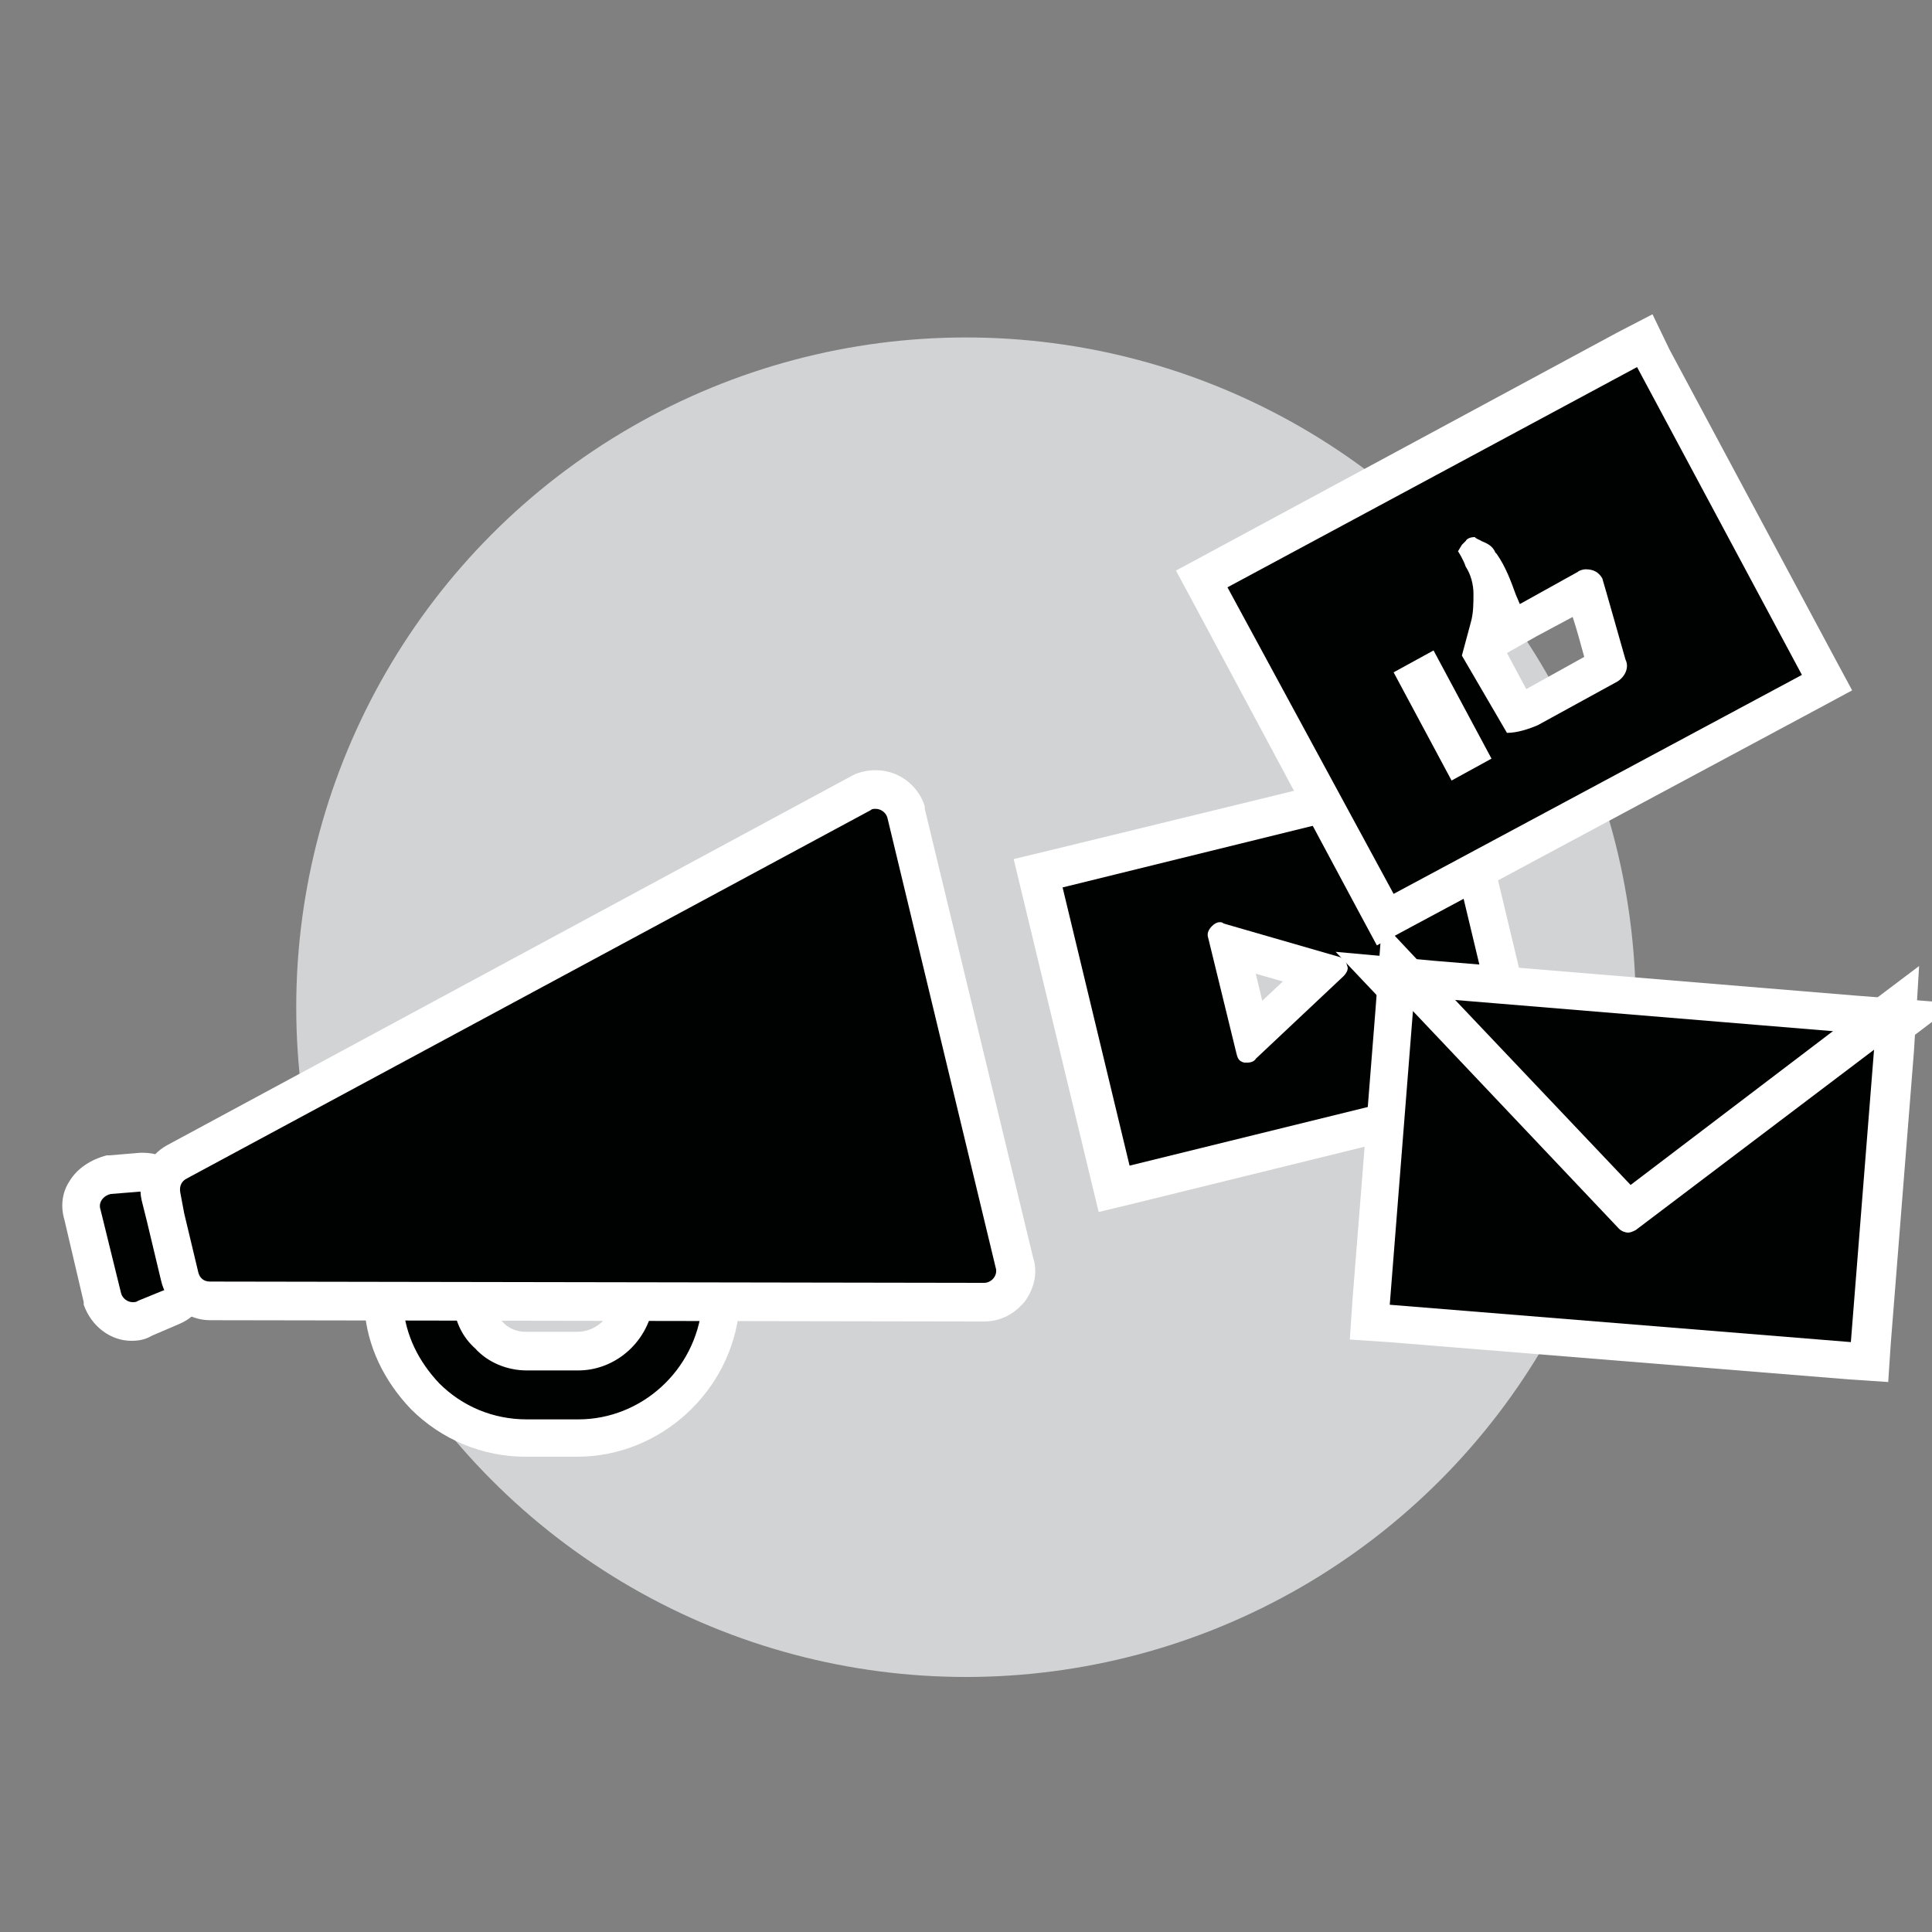 <?xml version="1.0" encoding="utf-8"?>
<!-- Generator: Adobe Illustrator 21.0.2, SVG Export Plug-In . SVG Version: 6.00 Build 0)  -->
<svg xmlns="http://www.w3.org/2000/svg" xmlns:xlink="http://www.w3.org/1999/xlink" version="1.1" id="Camada_1" x="0px" y="0px" viewBox="0 0 150 150" style="enable-background:new 0 0 150 150;" xml:space="preserve">
<rect x="0" y="0" width="150" height="150" fill="#808080" stroke="none"/>
<style type="text/css">
	.st0{fill:#D1D3D4;}
	.st1{fill:#000101;}
	.st2{fill:#FFFFFF;}
</style>
<circle class="st0" cx="75" cy="78.2" r="52"/>
<g id="L35eQH.tif">
</g>
<g>
	<g>
		<path class="st1" d="M80.6,67.8l23-5.6l4.2,7.9l6.5-3.5l2.7,10.9l-7.7-0.6l-0.8,10l-22.1,5.4L80.6,67.8z M97.2,80.5l5.4-5.1    l-7.1-2L97.2,80.5z"/>
		<path class="st2" d="M102.8,63.9l3.9,7.3c0.1,0.2,0.3,0.4,0.6,0.5c0.1,0,0.2,0,0.3,0c0.2,0,0.3,0,0.5-0.1l5.3-2.8l1.7,7.1    l-6.1-0.5c-0.1,0-0.1,0-0.2,0c-0.2,0-0.4,0.1-0.5,0.2c-0.2,0.2-0.3,0.4-0.4,0.6l-0.7,9.5l-19.5,4.8l-5.2-21.6L102.8,63.9     M96.6,82.5c0.1,0,0.2,0,0.3,0c0.2,0,0.5-0.1,0.6-0.3l6.8-6.4c0.3-0.3,0.4-0.6,0.3-0.8c-0.1-0.4-0.3-0.6-0.6-0.7l-9-2.6    c-0.1-0.1-0.2-0.1-0.3-0.1c-0.2,0-0.4,0.1-0.6,0.3c-0.3,0.3-0.4,0.6-0.3,0.9l2.2,9C96.1,82.2,96.2,82.4,96.6,82.5 M104.4,60.5    l-2.3,0.5l-20.5,5l-2.9,0.7l0.7,2.9l5.2,21.6l0.7,2.9l2.9-0.7l19.5-4.8l2.1-0.5l0.2-2.2l0.6-7.5l4.2,0.3l4.1,0.3l-1-4l-1.7-7.1    l-0.9-3.7l-3.4,1.8l-3.5,1.9l-3-5.5L104.4,60.5L104.4,60.5z M98,77.7l-0.5-2.1l2.1,0.6L98,77.7L98,77.7z"/>
	</g>
	<g>
		<polygon class="st1" points="107.5,75.7 148.1,79 126.4,95.5   "/>
		<path class="st2" d="M111.3,77.5l32.7,2.7l-17.5,13.3L111.3,77.5 M103.7,73.9l5.4,5.7l15.2,16l1.8,1.9l2.1-1.6l17.5-13.3l6.2-4.7    l-7.8-0.6l-32.7-2.7L103.7,73.9L103.7,73.9z"/>
	</g>
	<g>
		<polygon class="st1" points="106.3,102.5 108.5,75 126.4,94 147.3,78.2 145,105.7   "/>
		<path class="st2" d="M109.7,78.5l16,16.9c0.2,0.2,0.5,0.3,0.7,0.3c0.2,0,0.4-0.1,0.6-0.2l18.5-14l-1.8,22.7l-35.8-2.9L109.7,78.5     M107.3,71.6l-0.5,6.7l-1.8,22.7l-0.2,3l3,0.2l35.8,2.9l3,0.2l0.2-3l1.8-22.7L149,75l-5.3,4L126.6,92l-14.7-15.5L107.3,71.6    L107.3,71.6z"/>
	</g>
	<g>
		<path class="st1" d="M93.3,45l34.4-18.5l14.2,26.6l-34.4,18.4L93.3,45z M113.3,58.6l0.5-0.2l-3.1-5.8l-0.5,0.2L113.3,58.6z     M117.8,55.3c0.3-0.1,0.6-0.2,0.9-0.4l6-3.3l0-0.1c-0.7-2.4-1.4-5.1-1.7-5.9l-5.9,3.3l-0.9-2.4c-0.1-0.2-0.1-0.4-0.2-0.6    c0.1,0.7,0,1.5-0.2,2.4l-0.6,2L117.8,55.3z"/>
		<path class="st2" d="M127.1,28.5l12.8,23.9l-31.7,17L95.3,45.6L127.1,28.5 M117,56.9c0.8,0,1.7-0.3,2.4-0.6l6.2-3.4    c0.6-0.4,0.9-1.1,0.6-1.7c0,0-1.7-6-1.8-6.3c-0.3-0.5-0.7-0.7-1.3-0.7c-0.2,0-0.5,0.1-0.6,0.2l-4.5,2.5l-0.3-0.7    c-0.4-1.1-0.8-2.2-1.5-3.2l-0.1-0.1c-0.2-0.5-0.6-0.7-1.1-0.9c-0.1-0.1-0.3-0.1-0.5-0.3c-0.3,0-0.6,0.1-0.7,0.3    c-0.1,0.1-0.2,0.2-0.3,0.3l-0.3,0.5c0,0,0.4,0.6,0.6,1.2c0.4,0.6,0.6,1.4,0.6,2.1s0,1.5-0.2,2.2l-0.7,2.6L117,56.9 M112.7,60.6    l3.1-1.7l-4.5-8.4l-3.1,1.7L112.7,60.6 M128.3,24.4l-2.7,1.4L93.9,42.9l-2.6,1.4l1.4,2.6l12.8,23.9l1.4,2.6l2.6-1.4l31.7-17    l2.6-1.4l-1.4-2.6l-12.8-23.9L128.3,24.4L128.3,24.4z M117,50.7l2.3-1.3l2.8-1.5c0.3,0.9,0.6,2,0.9,3.1l-4.5,2.5L117,50.7    L117,50.7z"/>
	</g>
	<g>
		<path class="st1" d="M10.4,102.7c-1,0-2-0.7-2.3-1.8l0-0.1l-1.5-6.5c-0.2-0.6-0.1-1.3,0.2-1.9c0.4-0.6,1-1.1,1.8-1.2l0.1,0    l2.5-0.2h0.1c1.2,0,2.3,0.8,2.5,1.9l0.3,1.1l1.1,4.6c0.3,1.3-0.3,2.4-1.5,2.8l-2.1,0.9C11,102.6,10.7,102.7,10.4,102.7L10.4,102.7    z"/>
		<path class="st2" d="M11.1,92.5c0.5,0,0.9,0.3,1,0.7l0.3,1.2l1.1,4.6c0.1,0.5-0.1,0.9-0.6,1.1l-2.2,0.9c-0.1,0.1-0.3,0.1-0.4,0.1    c-0.4,0-0.8-0.3-0.9-0.7l-1.6-6.5c-0.2-0.6,0.3-1.1,0.8-1.2L11.1,92.5 M11.1,89.5H11l-0.1,0l-2.4,0.2l-0.1,0l-0.1,0    C7.1,90,6,90.7,5.4,91.7c-0.6,0.9-0.7,2-0.4,3l1.5,6.4l0,0.1l0,0.1c0.6,1.7,2.1,2.8,3.7,2.8c0.6,0,1.1-0.1,1.6-0.4l2.1-0.9    c1.7-0.7,2.7-2.5,2.3-4.5l0-0.1l0-0.1l-1.1-4.6L15,92.6C14.7,90.8,13,89.5,11.1,89.5L11.1,89.5z"/>
	</g>
	<g>
		<path class="st1" d="M40.8,111.7c-2.9,0-5.7-1.2-7.8-3.3c-1.9-2-3-4.4-3.2-6.9l-0.1-1.6h6.8l0.2,1.3c0.1,1,0.5,1.8,1.2,2.5    c0.8,0.8,1.8,1.3,3,1.3h4c2.1,0,4-1.6,4.3-3.8l0.2-1.3h6.8l-0.2,1.6c-0.5,5.7-5.4,10.2-11.1,10.2H40.8z"/>
		<path class="st2" d="M54.5,101.4c-0.5,5-4.7,8.8-9.6,8.8h-4c-2.6,0-5-1-6.8-2.8c-1.6-1.7-2.6-3.7-2.8-6h3.9    c0.2,1.3,0.7,2.4,1.7,3.3c1,1.1,2.5,1.7,4,1.7h4c2.8,0,5.3-2.1,5.8-5H54.5 M57.8,98.4h-3.3h-3.9h-2.6l-0.4,2.5    c-0.2,1.5-1.4,2.5-2.8,2.5h-4c-0.7,0-1.4-0.3-1.8-0.8l0,0l0,0c-0.5-0.5-0.7-1-0.8-1.6l-0.4-2.6h-2.6h-3.9H28l0.3,3.2    c0.2,2.9,1.5,5.6,3.6,7.8l0,0l0,0c2.4,2.4,5.6,3.7,8.9,3.7h4c6.5,0,12-5.1,12.6-11.5L57.8,98.4L57.8,98.4z"/>
	</g>
	<g>
		<path class="st1" d="M16.3,101c-1.2,0-2.2-0.8-2.4-1.9l-1.1-4.5L12.5,93c-0.2-1.2,0.3-2.3,1.2-2.8l53.1-28.6    c0.4-0.2,0.8-0.3,1.2-0.3c1.1,0,2.1,0.7,2.4,1.8l8.5,34.9c0.2,0.7,0.1,1.5-0.4,2.1c-0.5,0.6-1.2,1-2,1L16.3,101z"/>
		<path class="st2" d="M68,62.8c0.4,0,0.8,0.3,0.9,0.7l8.4,34.9c0.2,0.6-0.3,1.2-0.9,1.2l-60.1-0.1c-0.5,0-0.8-0.3-0.9-0.7l-1.1-4.6    L14,92.6c-0.1-0.5,0.1-0.9,0.5-1.1l53.1-28.6C67.7,62.8,67.8,62.8,68,62.8 M68,59.8c-0.6,0-1.2,0.1-1.8,0.4l0,0l0,0L13,88.9    c-1.5,0.8-2.4,2.6-2,4.3l0,0l0,0l0.4,1.6l1.1,4.6c0.4,1.8,2,3.1,3.8,3.1l60.1,0.1c1.3,0,2.4-0.6,3.2-1.6c0.7-1,1-2.2,0.6-3.4    l-8.4-34.8l0-0.1l0-0.1C71.3,61,69.8,59.8,68,59.8L68,59.8z"/>
	</g>
</g>
</svg>
